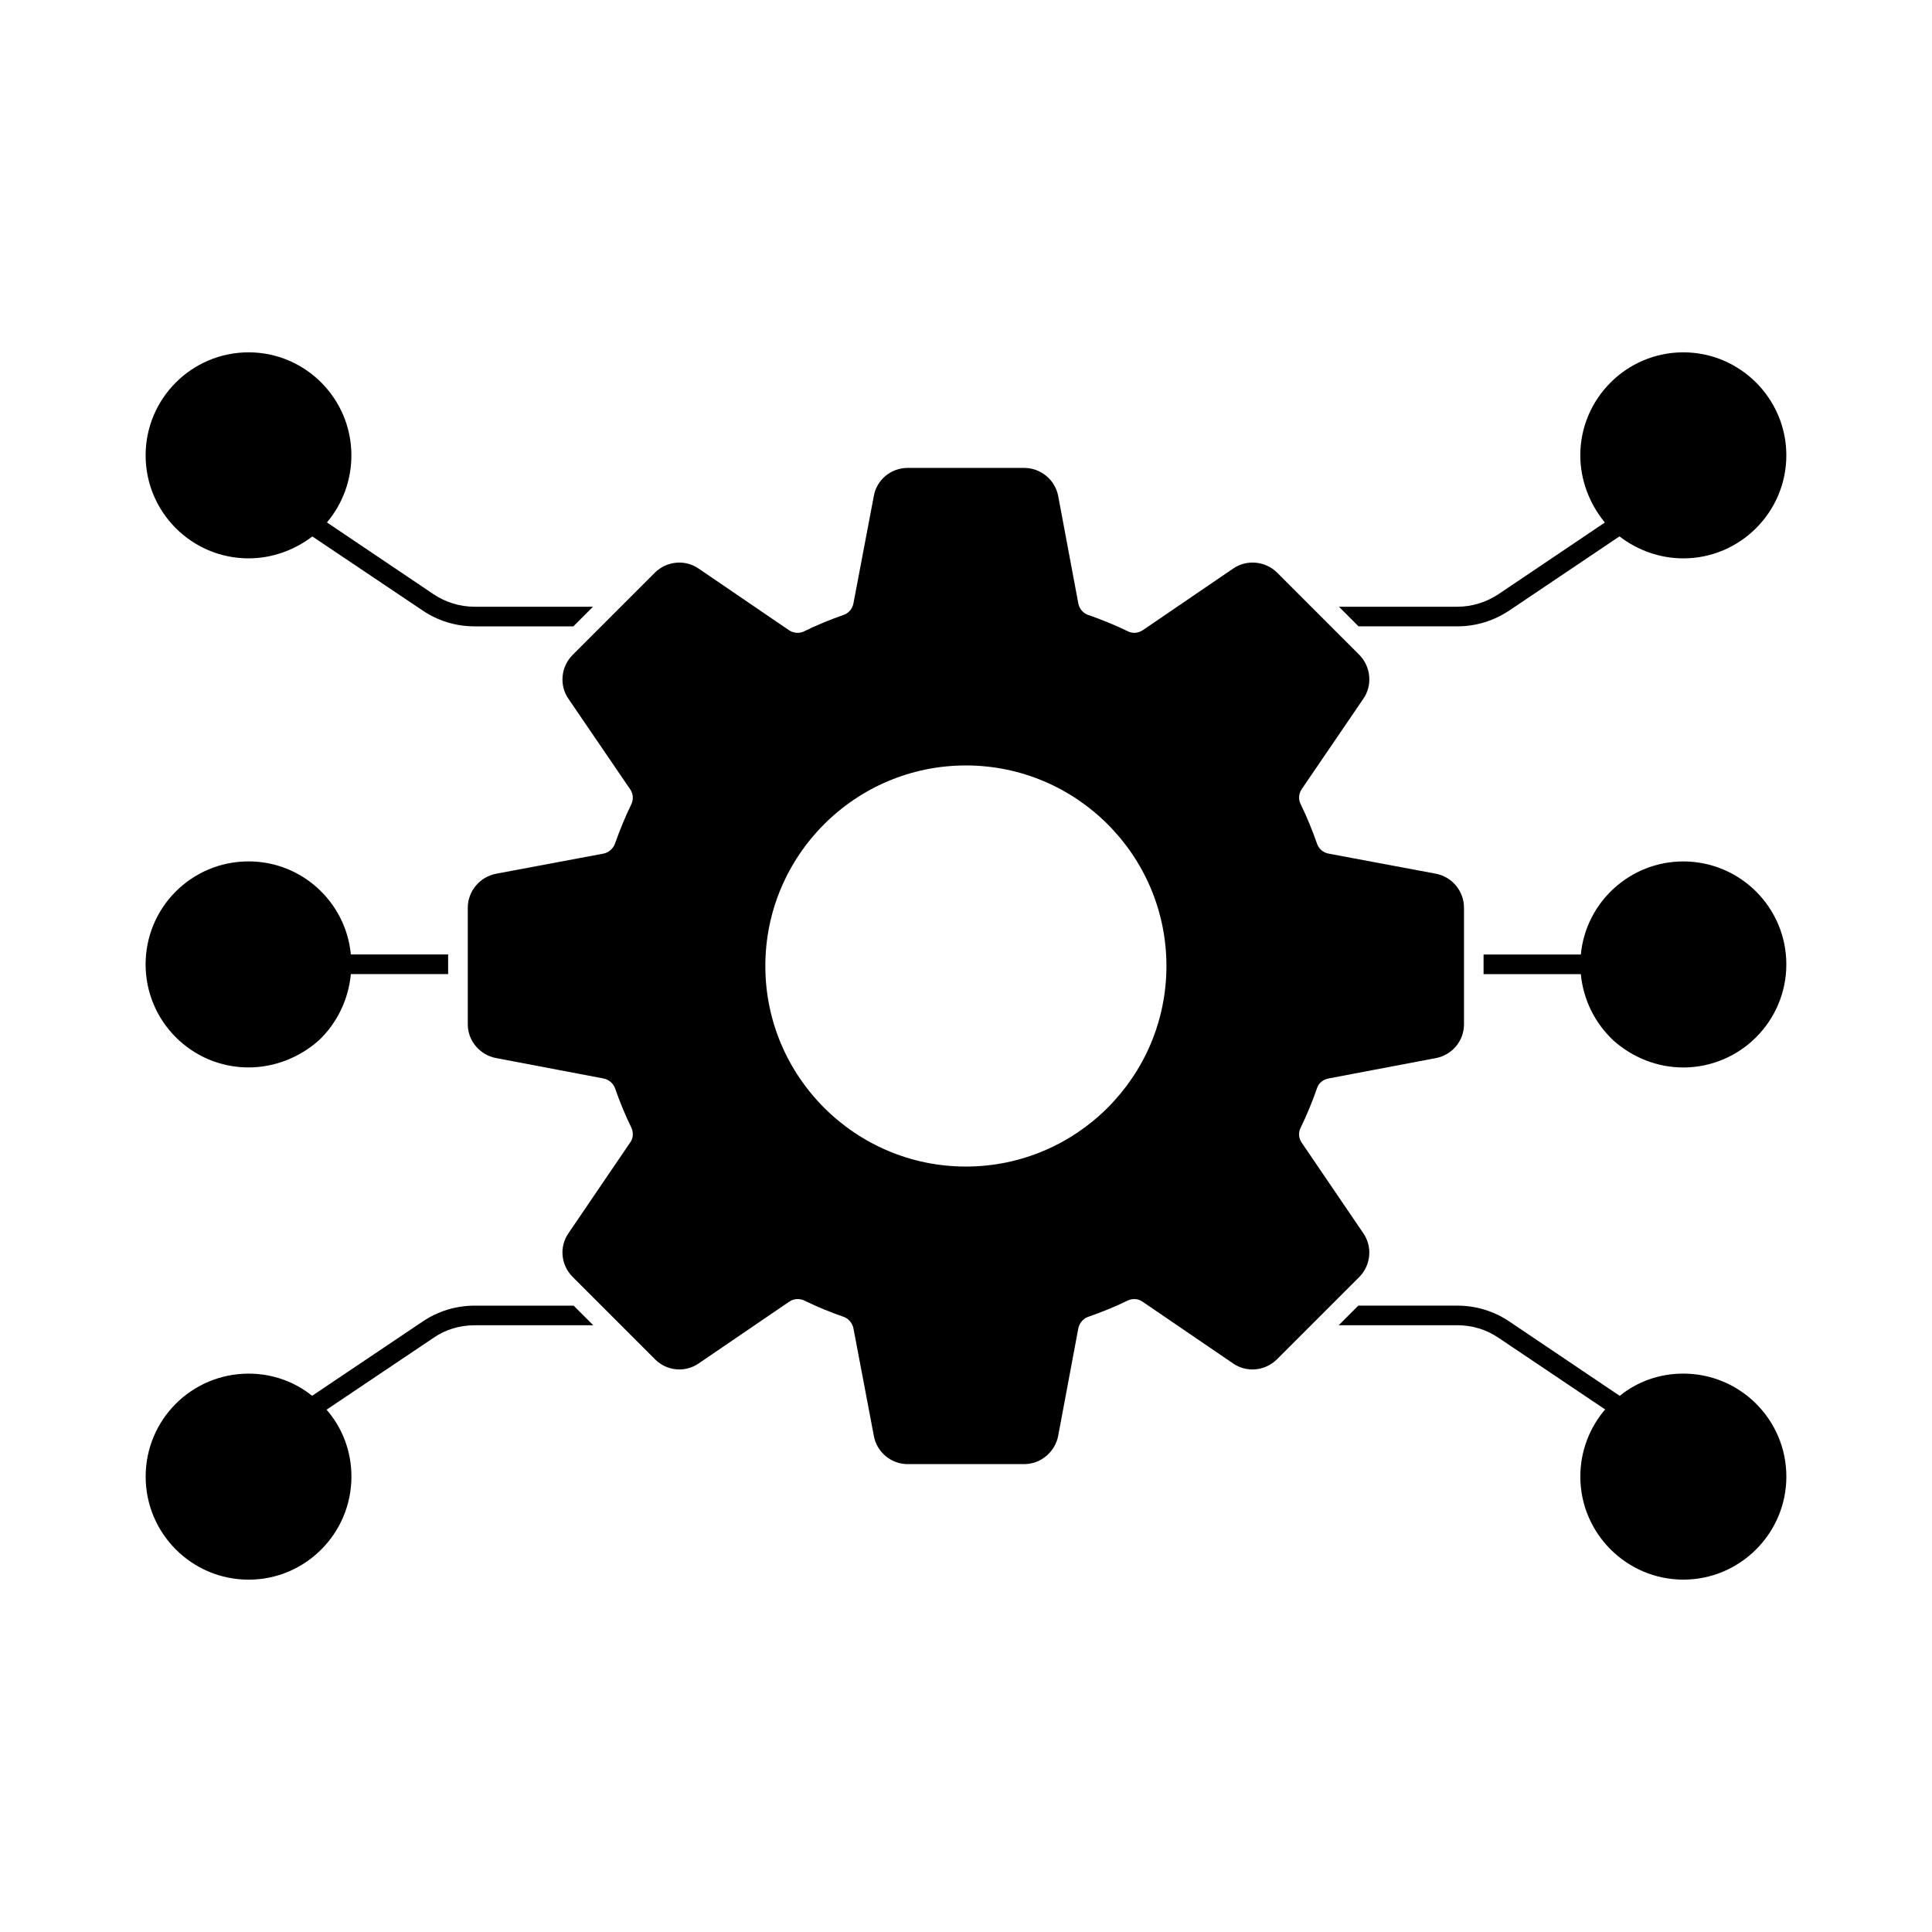 <?xml version="1.0" encoding="UTF-8"?>
<!-- Uploaded to: ICON Repo, www.iconrepo.com, Generator: ICON Repo Mixer Tools -->
<svg fill="#000000" width="800px" height="800px" version="1.1" viewBox="144 144 512 512" xmlns="http://www.w3.org/2000/svg">
 <g>
  <path d="m530.16 309.99c4.988 0 9.699-1.453 13.859-4.227l29.156-19.617c0.008 0 0.008 0.008 0.016 0.008 4.852 3.742 10.809 5.82 16.906 5.82 15.035 0 27.301-12.266 27.301-27.301s-12.266-27.301-27.301-27.301c-15.043 0-27.301 12.266-27.301 27.301 0 6.445 2.356 12.742 6.508 17.801l-28.195 18.992c-3.258 2.148-7 3.324-10.949 3.324h-31.328l5.195 5.195z"/>
  <path d="m590.1 372.29c-14.137 0-25.848 10.809-27.164 24.668h-25.777v5.195h25.777c0.625 6.652 3.672 12.957 8.66 17.602 5.129 4.574 11.711 7.137 18.5 7.137 15.035 0 27.301-12.266 27.301-27.309 0.004-15.098-12.262-27.293-27.297-27.293"/>
  <path d="m590.1 508.02c-6.375 0-12.266 2.148-16.84 5.891-0.008 0-0.008 0.008-0.008 0.008l-29.234-19.688c-4.09-2.773-8.871-4.227-13.859-4.227h-26.191l-5.195 5.195h31.391c3.949 0 7.691 1.109 10.949 3.324l28.266 18.992c-4.09 4.781-6.574 11.012-6.574 17.801 0 15.035 12.266 27.301 27.301 27.301 15.035 0 27.301-12.266 27.301-27.301-0.004-15.102-12.27-27.297-27.305-27.297"/>
  <path d="m269.77 490.01c-4.918 0-9.699 1.457-13.789 4.227l-29.262 19.664c-4.644-3.734-10.52-5.875-16.816-5.875-15.105 0-27.301 12.195-27.301 27.301 0 15.035 12.195 27.301 27.301 27.301 15.035 0 27.23-12.266 27.23-27.301 0-6.789-2.426-12.957-6.582-17.738l-0.008-0.008 28.348-19.047c3.188-2.219 7-3.324 10.879-3.324h31.457l-5.195-5.195z"/>
  <path d="m209.89 291.97c6.082 0 11.965-2.07 16.887-5.805l29.191 19.598c4.09 2.773 8.871 4.227 13.789 4.227h26.191l5.195-5.195-31.383-0.004c-3.879 0-7.691-1.18-10.879-3.324l-28.242-19.02c4.207-4.981 6.484-11.273 6.484-17.773 0-15.035-12.195-27.301-27.23-27.301-15.105 0-27.301 12.266-27.301 27.301-0.004 15.031 12.191 27.297 27.297 27.297"/>
  <path d="m209.89 426.88c6.789 0 13.375-2.562 18.57-7.137 4.918-4.641 7.898-10.949 8.523-17.602h25.777v-5.195h-25.777c-1.316-13.859-12.957-24.668-27.094-24.668-15.105 0-27.301 12.195-27.301 27.301 0 15.039 12.195 27.301 27.301 27.301"/>
  <path d="m505.29 470.82-16.352-24.043c-0.762-1.109-0.902-2.633-0.277-3.879 1.664-3.394 3.117-6.93 4.367-10.531 0.414-1.316 1.594-2.285 3.051-2.562l28.48-5.406c4.297-0.832 7.414-4.574 7.414-8.938v-30.902c0-4.367-3.117-8.176-7.414-9.008l-28.48-5.336c-1.457-0.277-2.633-1.316-3.051-2.633-1.246-3.535-2.703-7.137-4.367-10.531-0.625-1.246-0.484-2.703 0.277-3.879l16.352-23.977c2.496-3.602 2.008-8.523-1.039-11.641l-21.828-21.828c-3.117-3.051-8.039-3.535-11.641-1.039l-23.977 16.352c-1.18 0.762-2.633 0.902-3.879 0.277-3.394-1.664-7-3.117-10.602-4.367-1.316-0.484-2.285-1.594-2.562-3.051l-5.336-28.48c-0.832-4.297-4.641-7.414-9.008-7.414h-30.902c-4.367 0-8.176 3.117-8.938 7.414l-5.406 28.48c-0.277 1.453-1.246 2.562-2.562 3.051-3.602 1.246-7.137 2.703-10.531 4.367-1.246 0.625-2.773 0.484-3.949-0.277l-23.977-16.352c-3.602-2.496-8.453-2.008-11.57 1.039l-21.828 21.828c-3.117 3.117-3.602 8.039-1.109 11.641l16.352 23.977c0.832 1.18 0.902 2.633 0.348 3.879-1.664 3.394-3.117 7-4.367 10.531-0.484 1.316-1.664 2.356-3.051 2.633l-28.48 5.336c-4.297 0.832-7.484 4.641-7.484 9.008v30.902c0 4.363 3.188 8.105 7.484 8.938l28.48 5.406c1.387 0.277 2.562 1.246 3.051 2.562 1.246 3.602 2.703 7.137 4.367 10.531 0.555 1.246 0.484 2.773-0.348 3.879l-16.352 24.043c-2.496 3.602-2.008 8.453 1.109 11.57l21.828 21.828c3.051 3.117 7.969 3.602 11.57 1.109l23.977-16.352c1.18-0.832 2.703-0.902 3.949-0.348 3.394 1.664 6.93 3.117 10.531 4.363 1.316 0.484 2.285 1.664 2.562 3.051l5.406 28.48c0.762 4.297 4.574 7.484 8.938 7.484h30.902c4.367 0 8.176-3.188 9.008-7.484l5.336-28.48c0.277-1.387 1.246-2.562 2.562-3.051 3.602-1.246 7.207-2.703 10.602-4.363 1.246-0.555 2.703-0.484 3.879 0.348l23.977 16.352c3.602 2.496 8.523 2.008 11.641-1.109l21.828-21.828c3.047-3.117 3.531-7.969 1.039-11.57m-105.32-17.672c-29.312 0-53.148-23.836-53.148-53.148 0-29.309 23.836-53.148 53.148-53.148 29.309 0 53.148 23.836 53.148 53.148-0.004 29.312-23.84 53.148-53.148 53.148"/>
 </g>
</svg>